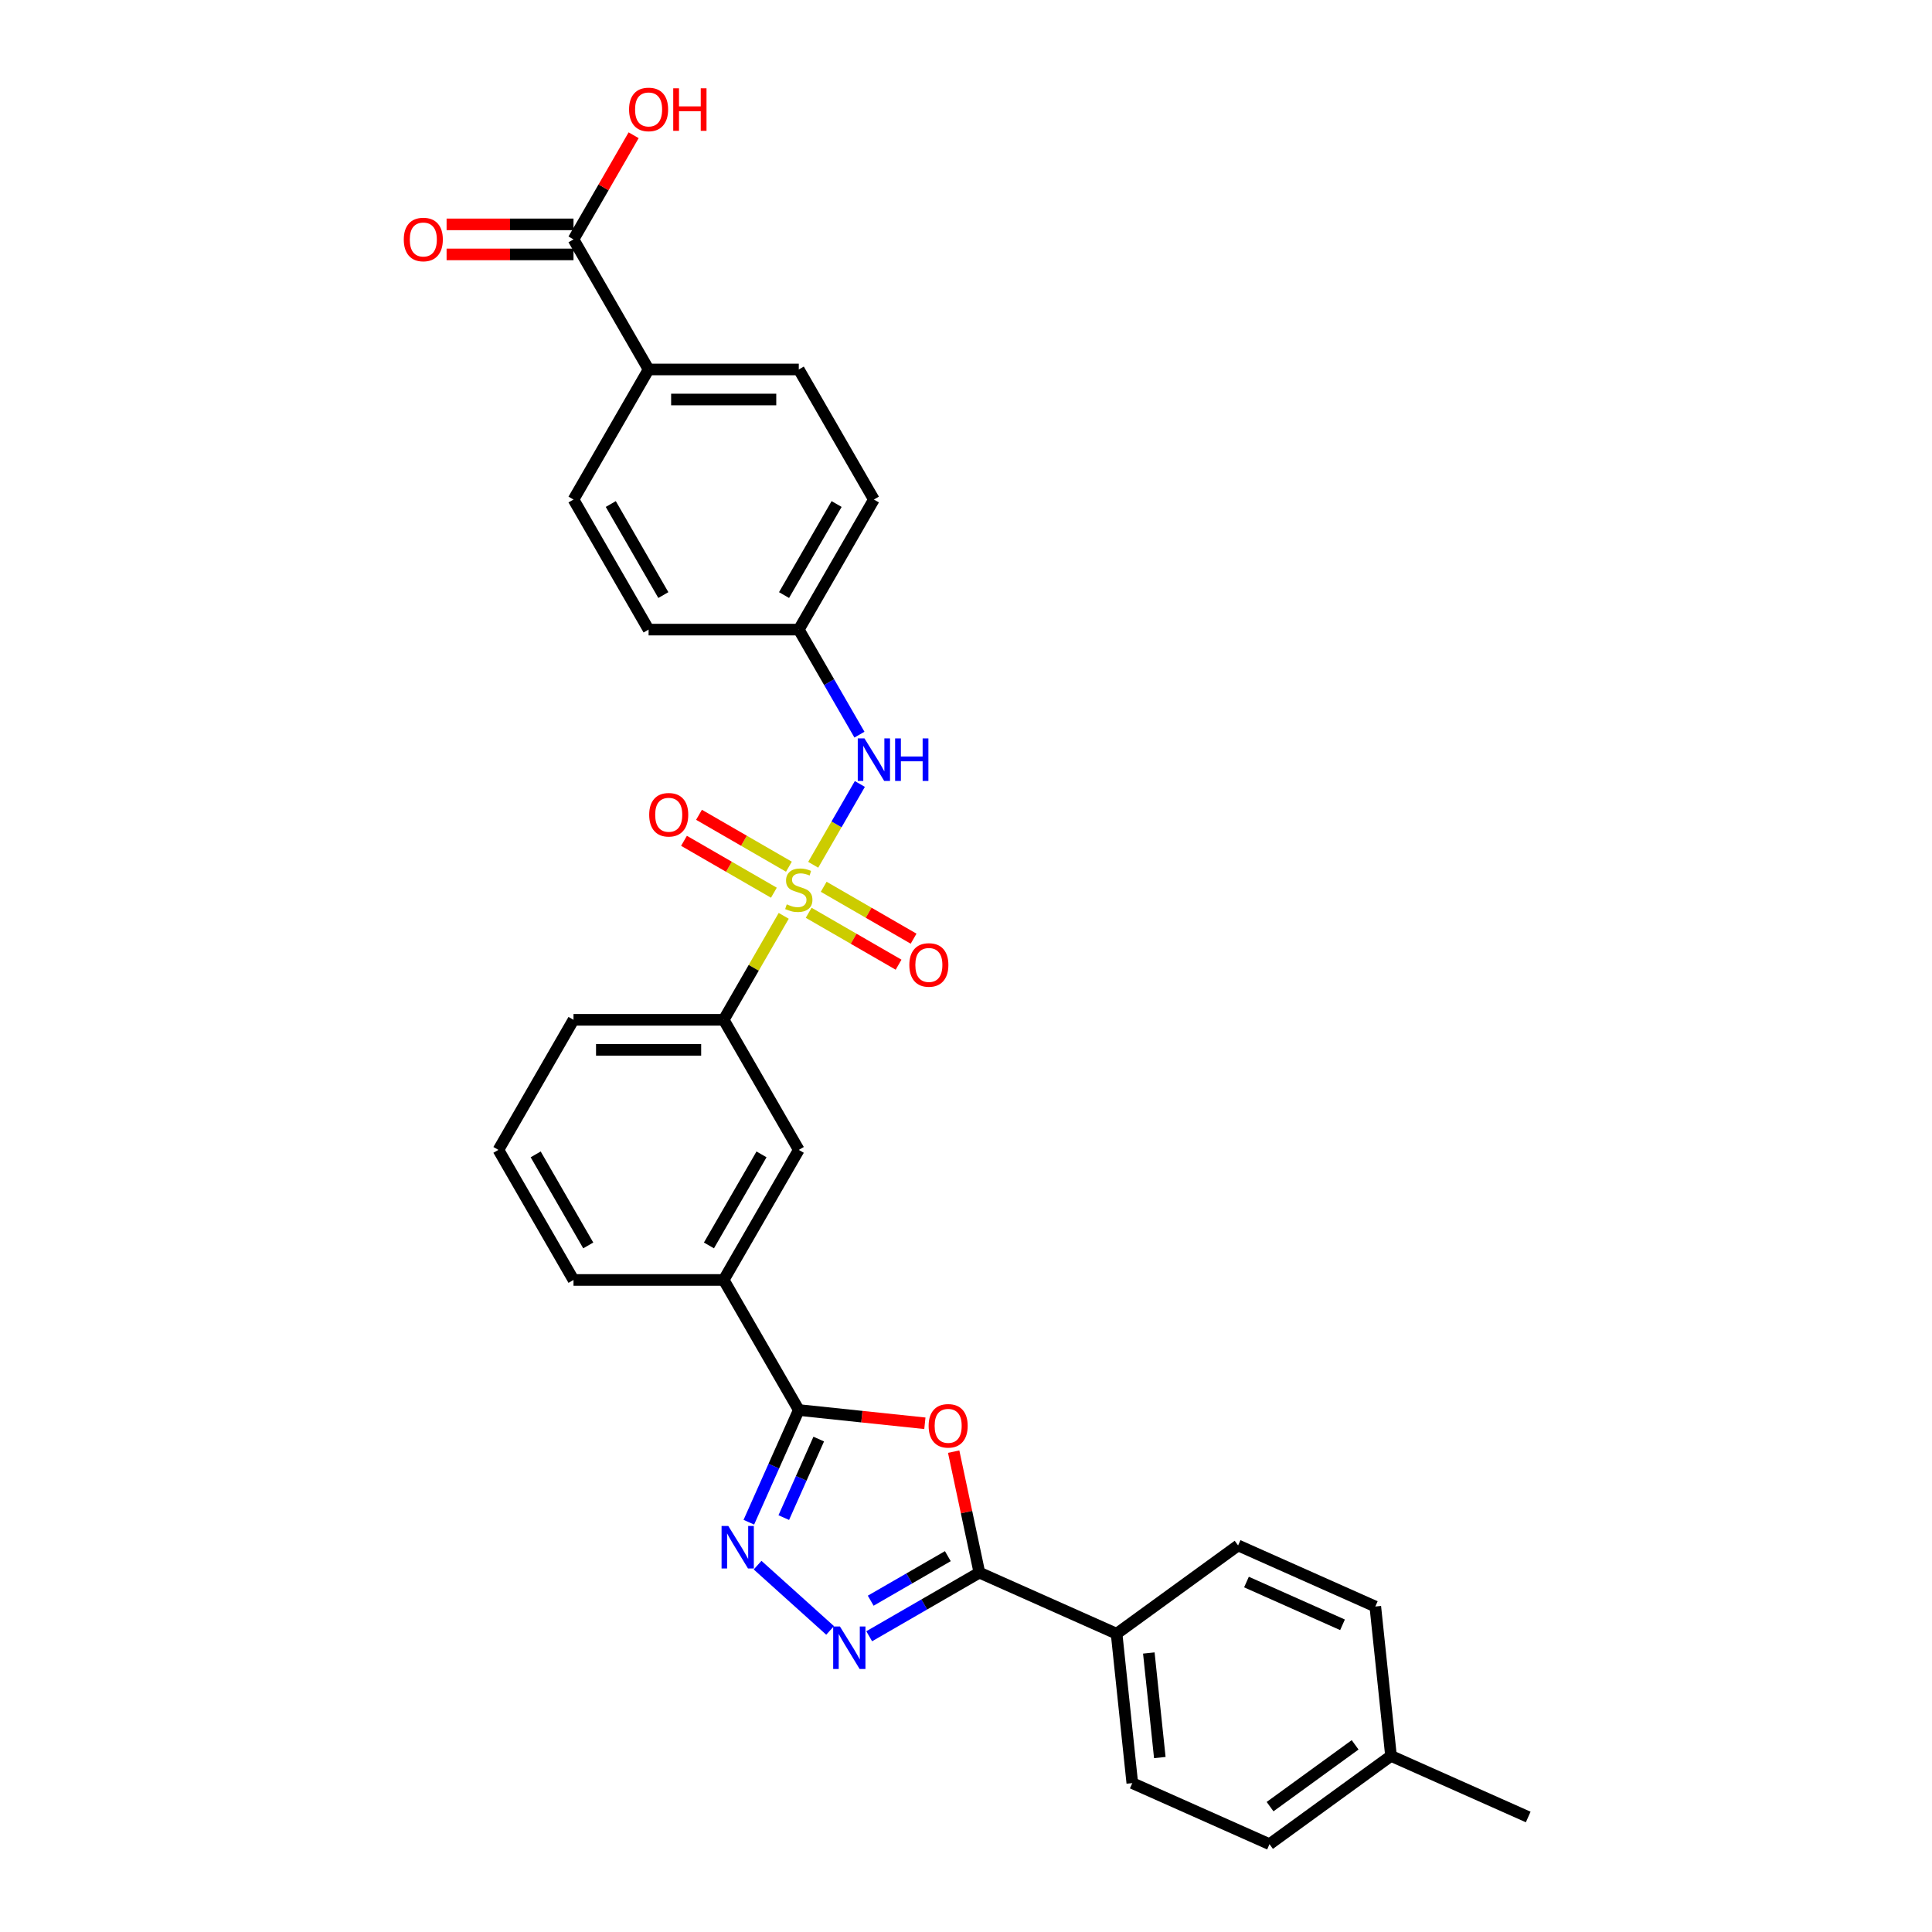 <?xml version='1.0' encoding='iso-8859-1'?>
<svg version='1.1' baseProfile='full'
              xmlns='http://www.w3.org/2000/svg'
                      xmlns:rdkit='http://www.rdkit.org/xml'
                      xmlns:xlink='http://www.w3.org/1999/xlink'
                  xml:space='preserve'
width='1000px' height='1000px' viewBox='0 0 1000 1000'>
<!-- END OF HEADER -->
<rect style='opacity:1.0;fill:#FFFFFF;stroke:none' width='1000' height='1000' x='0' y='0'> </rect>
<path class='bond-5' d='M 420.912,447.611 L 432.986,426.698' style='fill:none;fill-rule:evenodd;stroke:#CCCC00;stroke-width:6px;stroke-linecap:butt;stroke-linejoin:miter;stroke-opacity:1' />
<path class='bond-5' d='M 432.986,426.698 L 445.06,405.785' style='fill:none;fill-rule:evenodd;stroke:#0000FF;stroke-width:6px;stroke-linecap:butt;stroke-linejoin:miter;stroke-opacity:1' />
<path class='bond-6' d='M 405.652,474.042 L 390.117,500.949' style='fill:none;fill-rule:evenodd;stroke:#CCCC00;stroke-width:6px;stroke-linecap:butt;stroke-linejoin:miter;stroke-opacity:1' />
<path class='bond-6' d='M 390.117,500.949 L 374.583,527.855' style='fill:none;fill-rule:evenodd;stroke:#000000;stroke-width:6px;stroke-linecap:butt;stroke-linejoin:miter;stroke-opacity:1' />
<path class='bond-9' d='M 418.568,472.461 L 441.834,485.894' style='fill:none;fill-rule:evenodd;stroke:#CCCC00;stroke-width:6px;stroke-linecap:butt;stroke-linejoin:miter;stroke-opacity:1' />
<path class='bond-9' d='M 441.834,485.894 L 465.1,499.326' style='fill:none;fill-rule:evenodd;stroke:#FF0000;stroke-width:6px;stroke-linecap:butt;stroke-linejoin:miter;stroke-opacity:1' />
<path class='bond-9' d='M 426.342,458.996 L 449.608,472.429' style='fill:none;fill-rule:evenodd;stroke:#CCCC00;stroke-width:6px;stroke-linecap:butt;stroke-linejoin:miter;stroke-opacity:1' />
<path class='bond-9' d='M 449.608,472.429 L 472.874,485.861' style='fill:none;fill-rule:evenodd;stroke:#FF0000;stroke-width:6px;stroke-linecap:butt;stroke-linejoin:miter;stroke-opacity:1' />
<path class='bond-10' d='M 408.337,448.601 L 385.071,435.169' style='fill:none;fill-rule:evenodd;stroke:#CCCC00;stroke-width:6px;stroke-linecap:butt;stroke-linejoin:miter;stroke-opacity:1' />
<path class='bond-10' d='M 385.071,435.169 L 361.805,421.736' style='fill:none;fill-rule:evenodd;stroke:#FF0000;stroke-width:6px;stroke-linecap:butt;stroke-linejoin:miter;stroke-opacity:1' />
<path class='bond-10' d='M 400.563,462.066 L 377.297,448.633' style='fill:none;fill-rule:evenodd;stroke:#CCCC00;stroke-width:6px;stroke-linecap:butt;stroke-linejoin:miter;stroke-opacity:1' />
<path class='bond-10' d='M 377.297,448.633 L 354.031,435.201' style='fill:none;fill-rule:evenodd;stroke:#FF0000;stroke-width:6px;stroke-linecap:butt;stroke-linejoin:miter;stroke-opacity:1' />
<path class='bond-0' d='M 478.716,736.687 L 446.084,733.257' style='fill:none;fill-rule:evenodd;stroke:#FF0000;stroke-width:6px;stroke-linecap:butt;stroke-linejoin:miter;stroke-opacity:1' />
<path class='bond-0' d='M 446.084,733.257 L 413.452,729.827' style='fill:none;fill-rule:evenodd;stroke:#000000;stroke-width:6px;stroke-linecap:butt;stroke-linejoin:miter;stroke-opacity:1' />
<path class='bond-4' d='M 493.618,751.371 L 500.273,782.682' style='fill:none;fill-rule:evenodd;stroke:#FF0000;stroke-width:6px;stroke-linecap:butt;stroke-linejoin:miter;stroke-opacity:1' />
<path class='bond-4' d='M 500.273,782.682 L 506.929,813.994' style='fill:none;fill-rule:evenodd;stroke:#000000;stroke-width:6px;stroke-linecap:butt;stroke-linejoin:miter;stroke-opacity:1' />
<path class='bond-1' d='M 387.599,787.894 L 400.526,758.861' style='fill:none;fill-rule:evenodd;stroke:#0000FF;stroke-width:6px;stroke-linecap:butt;stroke-linejoin:miter;stroke-opacity:1' />
<path class='bond-1' d='M 400.526,758.861 L 413.452,729.827' style='fill:none;fill-rule:evenodd;stroke:#000000;stroke-width:6px;stroke-linecap:butt;stroke-linejoin:miter;stroke-opacity:1' />
<path class='bond-1' d='M 405.681,785.508 L 414.73,765.185' style='fill:none;fill-rule:evenodd;stroke:#0000FF;stroke-width:6px;stroke-linecap:butt;stroke-linejoin:miter;stroke-opacity:1' />
<path class='bond-1' d='M 414.73,765.185 L 423.778,744.861' style='fill:none;fill-rule:evenodd;stroke:#000000;stroke-width:6px;stroke-linecap:butt;stroke-linejoin:miter;stroke-opacity:1' />
<path class='bond-2' d='M 392.126,810.113 L 429.658,843.907' style='fill:none;fill-rule:evenodd;stroke:#0000FF;stroke-width:6px;stroke-linecap:butt;stroke-linejoin:miter;stroke-opacity:1' />
<path class='bond-32' d='M 449.897,846.921 L 478.413,830.457' style='fill:none;fill-rule:evenodd;stroke:#0000FF;stroke-width:6px;stroke-linecap:butt;stroke-linejoin:miter;stroke-opacity:1' />
<path class='bond-32' d='M 478.413,830.457 L 506.929,813.994' style='fill:none;fill-rule:evenodd;stroke:#000000;stroke-width:6px;stroke-linecap:butt;stroke-linejoin:miter;stroke-opacity:1' />
<path class='bond-32' d='M 450.678,828.517 L 470.639,816.992' style='fill:none;fill-rule:evenodd;stroke:#0000FF;stroke-width:6px;stroke-linecap:butt;stroke-linejoin:miter;stroke-opacity:1' />
<path class='bond-32' d='M 470.639,816.992 L 490.6,805.468' style='fill:none;fill-rule:evenodd;stroke:#000000;stroke-width:6px;stroke-linecap:butt;stroke-linejoin:miter;stroke-opacity:1' />
<path class='bond-3' d='M 413.452,729.827 L 374.583,662.503' style='fill:none;fill-rule:evenodd;stroke:#000000;stroke-width:6px;stroke-linecap:butt;stroke-linejoin:miter;stroke-opacity:1' />
<path class='bond-12' d='M 506.929,813.994 L 577.947,845.613' style='fill:none;fill-rule:evenodd;stroke:#000000;stroke-width:6px;stroke-linecap:butt;stroke-linejoin:miter;stroke-opacity:1' />
<path class='bond-15' d='M 444.845,380.256 L 429.148,353.069' style='fill:none;fill-rule:evenodd;stroke:#0000FF;stroke-width:6px;stroke-linecap:butt;stroke-linejoin:miter;stroke-opacity:1' />
<path class='bond-15' d='M 429.148,353.069 L 413.452,325.883' style='fill:none;fill-rule:evenodd;stroke:#000000;stroke-width:6px;stroke-linecap:butt;stroke-linejoin:miter;stroke-opacity:1' />
<path class='bond-11' d='M 374.583,527.855 L 413.452,595.179' style='fill:none;fill-rule:evenodd;stroke:#000000;stroke-width:6px;stroke-linecap:butt;stroke-linejoin:miter;stroke-opacity:1' />
<path class='bond-26' d='M 374.583,527.855 L 296.844,527.855' style='fill:none;fill-rule:evenodd;stroke:#000000;stroke-width:6px;stroke-linecap:butt;stroke-linejoin:miter;stroke-opacity:1' />
<path class='bond-26' d='M 362.922,543.403 L 308.505,543.403' style='fill:none;fill-rule:evenodd;stroke:#000000;stroke-width:6px;stroke-linecap:butt;stroke-linejoin:miter;stroke-opacity:1' />
<path class='bond-7' d='M 374.583,662.503 L 413.452,595.179' style='fill:none;fill-rule:evenodd;stroke:#000000;stroke-width:6px;stroke-linecap:butt;stroke-linejoin:miter;stroke-opacity:1' />
<path class='bond-7' d='M 366.949,644.631 L 394.157,597.504' style='fill:none;fill-rule:evenodd;stroke:#000000;stroke-width:6px;stroke-linecap:butt;stroke-linejoin:miter;stroke-opacity:1' />
<path class='bond-30' d='M 374.583,662.503 L 296.844,662.503' style='fill:none;fill-rule:evenodd;stroke:#000000;stroke-width:6px;stroke-linecap:butt;stroke-linejoin:miter;stroke-opacity:1' />
<path class='bond-8' d='M 296.844,123.911 L 335.713,191.235' style='fill:none;fill-rule:evenodd;stroke:#000000;stroke-width:6px;stroke-linecap:butt;stroke-linejoin:miter;stroke-opacity:1' />
<path class='bond-14' d='M 296.844,116.137 L 263.999,116.137' style='fill:none;fill-rule:evenodd;stroke:#000000;stroke-width:6px;stroke-linecap:butt;stroke-linejoin:miter;stroke-opacity:1' />
<path class='bond-14' d='M 263.999,116.137 L 231.154,116.137' style='fill:none;fill-rule:evenodd;stroke:#FF0000;stroke-width:6px;stroke-linecap:butt;stroke-linejoin:miter;stroke-opacity:1' />
<path class='bond-14' d='M 296.844,131.685 L 263.999,131.685' style='fill:none;fill-rule:evenodd;stroke:#000000;stroke-width:6px;stroke-linecap:butt;stroke-linejoin:miter;stroke-opacity:1' />
<path class='bond-14' d='M 263.999,131.685 L 231.154,131.685' style='fill:none;fill-rule:evenodd;stroke:#FF0000;stroke-width:6px;stroke-linecap:butt;stroke-linejoin:miter;stroke-opacity:1' />
<path class='bond-20' d='M 296.844,123.911 L 312.405,96.958' style='fill:none;fill-rule:evenodd;stroke:#000000;stroke-width:6px;stroke-linecap:butt;stroke-linejoin:miter;stroke-opacity:1' />
<path class='bond-20' d='M 312.405,96.958 L 327.967,70.005' style='fill:none;fill-rule:evenodd;stroke:#FF0000;stroke-width:6px;stroke-linecap:butt;stroke-linejoin:miter;stroke-opacity:1' />
<path class='bond-16' d='M 577.947,845.613 L 586.073,922.926' style='fill:none;fill-rule:evenodd;stroke:#000000;stroke-width:6px;stroke-linecap:butt;stroke-linejoin:miter;stroke-opacity:1' />
<path class='bond-16' d='M 594.628,855.585 L 600.316,909.704' style='fill:none;fill-rule:evenodd;stroke:#000000;stroke-width:6px;stroke-linecap:butt;stroke-linejoin:miter;stroke-opacity:1' />
<path class='bond-17' d='M 577.947,845.613 L 640.839,799.919' style='fill:none;fill-rule:evenodd;stroke:#000000;stroke-width:6px;stroke-linecap:butt;stroke-linejoin:miter;stroke-opacity:1' />
<path class='bond-13' d='M 335.713,191.235 L 413.452,191.235' style='fill:none;fill-rule:evenodd;stroke:#000000;stroke-width:6px;stroke-linecap:butt;stroke-linejoin:miter;stroke-opacity:1' />
<path class='bond-13' d='M 347.374,206.783 L 401.792,206.783' style='fill:none;fill-rule:evenodd;stroke:#000000;stroke-width:6px;stroke-linecap:butt;stroke-linejoin:miter;stroke-opacity:1' />
<path class='bond-31' d='M 335.713,191.235 L 296.844,258.559' style='fill:none;fill-rule:evenodd;stroke:#000000;stroke-width:6px;stroke-linecap:butt;stroke-linejoin:miter;stroke-opacity:1' />
<path class='bond-21' d='M 413.452,325.883 L 335.713,325.883' style='fill:none;fill-rule:evenodd;stroke:#000000;stroke-width:6px;stroke-linecap:butt;stroke-linejoin:miter;stroke-opacity:1' />
<path class='bond-22' d='M 413.452,325.883 L 452.322,258.559' style='fill:none;fill-rule:evenodd;stroke:#000000;stroke-width:6px;stroke-linecap:butt;stroke-linejoin:miter;stroke-opacity:1' />
<path class='bond-22' d='M 405.818,308.01 L 433.027,260.884' style='fill:none;fill-rule:evenodd;stroke:#000000;stroke-width:6px;stroke-linecap:butt;stroke-linejoin:miter;stroke-opacity:1' />
<path class='bond-23' d='M 586.073,922.926 L 657.091,954.545' style='fill:none;fill-rule:evenodd;stroke:#000000;stroke-width:6px;stroke-linecap:butt;stroke-linejoin:miter;stroke-opacity:1' />
<path class='bond-24' d='M 640.839,799.919 L 711.857,831.538' style='fill:none;fill-rule:evenodd;stroke:#000000;stroke-width:6px;stroke-linecap:butt;stroke-linejoin:miter;stroke-opacity:1' />
<path class='bond-24' d='M 645.168,818.866 L 694.881,840.999' style='fill:none;fill-rule:evenodd;stroke:#000000;stroke-width:6px;stroke-linecap:butt;stroke-linejoin:miter;stroke-opacity:1' />
<path class='bond-18' d='M 296.844,258.559 L 335.713,325.883' style='fill:none;fill-rule:evenodd;stroke:#000000;stroke-width:6px;stroke-linecap:butt;stroke-linejoin:miter;stroke-opacity:1' />
<path class='bond-18' d='M 316.139,260.884 L 343.348,308.01' style='fill:none;fill-rule:evenodd;stroke:#000000;stroke-width:6px;stroke-linecap:butt;stroke-linejoin:miter;stroke-opacity:1' />
<path class='bond-19' d='M 413.452,191.235 L 452.322,258.559' style='fill:none;fill-rule:evenodd;stroke:#000000;stroke-width:6px;stroke-linecap:butt;stroke-linejoin:miter;stroke-opacity:1' />
<path class='bond-33' d='M 657.091,954.545 L 719.983,908.852' style='fill:none;fill-rule:evenodd;stroke:#000000;stroke-width:6px;stroke-linecap:butt;stroke-linejoin:miter;stroke-opacity:1' />
<path class='bond-33' d='M 657.386,935.113 L 701.411,903.127' style='fill:none;fill-rule:evenodd;stroke:#000000;stroke-width:6px;stroke-linecap:butt;stroke-linejoin:miter;stroke-opacity:1' />
<path class='bond-25' d='M 711.857,831.538 L 719.983,908.852' style='fill:none;fill-rule:evenodd;stroke:#000000;stroke-width:6px;stroke-linecap:butt;stroke-linejoin:miter;stroke-opacity:1' />
<path class='bond-29' d='M 719.983,908.852 L 791.001,940.471' style='fill:none;fill-rule:evenodd;stroke:#000000;stroke-width:6px;stroke-linecap:butt;stroke-linejoin:miter;stroke-opacity:1' />
<path class='bond-28' d='M 296.844,527.855 L 257.974,595.179' style='fill:none;fill-rule:evenodd;stroke:#000000;stroke-width:6px;stroke-linecap:butt;stroke-linejoin:miter;stroke-opacity:1' />
<path class='bond-27' d='M 296.844,662.503 L 257.974,595.179' style='fill:none;fill-rule:evenodd;stroke:#000000;stroke-width:6px;stroke-linecap:butt;stroke-linejoin:miter;stroke-opacity:1' />
<path class='bond-27' d='M 304.478,644.631 L 277.269,597.504' style='fill:none;fill-rule:evenodd;stroke:#000000;stroke-width:6px;stroke-linecap:butt;stroke-linejoin:miter;stroke-opacity:1' />
<path  class='atom-0' d='M 407.233 468.087
Q 407.482 468.181, 408.508 468.616
Q 409.534 469.051, 410.654 469.331
Q 411.804 469.58, 412.924 469.58
Q 415.007 469.58, 416.22 468.585
Q 417.433 467.559, 417.433 465.786
Q 417.433 464.573, 416.811 463.827
Q 416.22 463.081, 415.287 462.677
Q 414.354 462.272, 412.799 461.806
Q 410.84 461.215, 409.659 460.655
Q 408.508 460.096, 407.669 458.914
Q 406.86 457.732, 406.86 455.742
Q 406.86 452.975, 408.726 451.265
Q 410.623 449.554, 414.354 449.554
Q 416.904 449.554, 419.796 450.767
L 419.081 453.161
Q 416.438 452.073, 414.448 452.073
Q 412.302 452.073, 411.12 452.975
Q 409.939 453.845, 409.97 455.369
Q 409.97 456.551, 410.561 457.266
Q 411.182 457.981, 412.053 458.385
Q 412.955 458.79, 414.448 459.256
Q 416.438 459.878, 417.619 460.5
Q 418.801 461.122, 419.64 462.397
Q 420.511 463.641, 420.511 465.786
Q 420.511 468.834, 418.459 470.482
Q 416.438 472.099, 413.048 472.099
Q 411.089 472.099, 409.597 471.663
Q 408.135 471.259, 406.394 470.544
L 407.233 468.087
' fill='#CCCC00'/>
<path  class='atom-1' d='M 480.66 738.015
Q 480.66 732.729, 483.272 729.775
Q 485.884 726.821, 490.766 726.821
Q 495.648 726.821, 498.26 729.775
Q 500.872 732.729, 500.872 738.015
Q 500.872 743.364, 498.229 746.411
Q 495.586 749.427, 490.766 749.427
Q 485.915 749.427, 483.272 746.411
Q 480.66 743.395, 480.66 738.015
M 490.766 746.94
Q 494.124 746.94, 495.928 744.701
Q 497.762 742.431, 497.762 738.015
Q 497.762 733.693, 495.928 731.516
Q 494.124 729.309, 490.766 729.309
Q 487.407 729.309, 485.573 731.485
Q 483.769 733.662, 483.769 738.015
Q 483.769 742.462, 485.573 744.701
Q 487.407 746.94, 490.766 746.94
' fill='#FF0000'/>
<path  class='atom-2' d='M 376.967 789.838
L 384.181 801.498
Q 384.896 802.649, 386.047 804.732
Q 387.197 806.816, 387.259 806.94
L 387.259 789.838
L 390.182 789.838
L 390.182 811.853
L 387.166 811.853
L 379.423 799.104
Q 378.521 797.612, 377.557 795.901
Q 376.625 794.191, 376.345 793.662
L 376.345 811.853
L 373.484 811.853
L 373.484 789.838
L 376.967 789.838
' fill='#0000FF'/>
<path  class='atom-3' d='M 434.738 841.855
L 441.952 853.516
Q 442.667 854.667, 443.818 856.75
Q 444.969 858.833, 445.031 858.958
L 445.031 841.855
L 447.954 841.855
L 447.954 863.871
L 444.937 863.871
L 437.195 851.122
Q 436.293 849.629, 435.329 847.919
Q 434.396 846.209, 434.116 845.68
L 434.116 863.871
L 431.255 863.871
L 431.255 841.855
L 434.738 841.855
' fill='#0000FF'/>
<path  class='atom-6' d='M 447.456 382.199
L 454.67 393.86
Q 455.385 395.011, 456.535 397.094
Q 457.686 399.177, 457.748 399.302
L 457.748 382.199
L 460.671 382.199
L 460.671 404.215
L 457.655 404.215
L 449.912 391.466
Q 449.01 389.973, 448.046 388.263
Q 447.113 386.553, 446.834 386.024
L 446.834 404.215
L 443.973 404.215
L 443.973 382.199
L 447.456 382.199
' fill='#0000FF'/>
<path  class='atom-6' d='M 463.314 382.199
L 466.299 382.199
L 466.299 391.559
L 477.556 391.559
L 477.556 382.199
L 480.541 382.199
L 480.541 404.215
L 477.556 404.215
L 477.556 394.047
L 466.299 394.047
L 466.299 404.215
L 463.314 404.215
L 463.314 382.199
' fill='#0000FF'/>
<path  class='atom-10' d='M 470.67 499.463
Q 470.67 494.177, 473.282 491.222
Q 475.894 488.268, 480.776 488.268
Q 485.659 488.268, 488.271 491.222
Q 490.883 494.177, 490.883 499.463
Q 490.883 504.811, 488.239 507.859
Q 485.596 510.875, 480.776 510.875
Q 475.926 510.875, 473.282 507.859
Q 470.67 504.842, 470.67 499.463
M 480.776 508.387
Q 484.135 508.387, 485.938 506.148
Q 487.773 503.878, 487.773 499.463
Q 487.773 495.141, 485.938 492.964
Q 484.135 490.756, 480.776 490.756
Q 477.418 490.756, 475.584 492.933
Q 473.78 495.109, 473.78 499.463
Q 473.78 503.909, 475.584 506.148
Q 477.418 508.387, 480.776 508.387
' fill='#FF0000'/>
<path  class='atom-11' d='M 336.022 421.724
Q 336.022 416.437, 338.634 413.483
Q 341.246 410.529, 346.128 410.529
Q 351.01 410.529, 353.622 413.483
Q 356.234 416.437, 356.234 421.724
Q 356.234 427.072, 353.591 430.12
Q 350.948 433.136, 346.128 433.136
Q 341.277 433.136, 338.634 430.12
Q 336.022 427.103, 336.022 421.724
M 346.128 430.648
Q 349.487 430.648, 351.29 428.409
Q 353.125 426.139, 353.125 421.724
Q 353.125 417.401, 351.29 415.225
Q 349.487 413.017, 346.128 413.017
Q 342.77 413.017, 340.935 415.194
Q 339.132 417.37, 339.132 421.724
Q 339.132 426.17, 340.935 428.409
Q 342.77 430.648, 346.128 430.648
' fill='#FF0000'/>
<path  class='atom-15' d='M 208.999 123.973
Q 208.999 118.687, 211.611 115.733
Q 214.223 112.779, 219.105 112.779
Q 223.987 112.779, 226.599 115.733
Q 229.211 118.687, 229.211 123.973
Q 229.211 129.321, 226.568 132.369
Q 223.924 135.385, 219.105 135.385
Q 214.254 135.385, 211.611 132.369
Q 208.999 129.353, 208.999 123.973
M 219.105 132.897
Q 222.463 132.897, 224.267 130.659
Q 226.101 128.389, 226.101 123.973
Q 226.101 119.651, 224.267 117.474
Q 222.463 115.266, 219.105 115.266
Q 215.746 115.266, 213.912 117.443
Q 212.108 119.62, 212.108 123.973
Q 212.108 128.42, 213.912 130.659
Q 215.746 132.897, 219.105 132.897
' fill='#FF0000'/>
<path  class='atom-21' d='M 325.607 56.649
Q 325.607 51.363, 328.219 48.409
Q 330.831 45.455, 335.713 45.455
Q 340.595 45.455, 343.207 48.409
Q 345.819 51.363, 345.819 56.649
Q 345.819 61.997, 343.176 65.045
Q 340.533 68.061, 335.713 68.061
Q 330.862 68.061, 328.219 65.045
Q 325.607 62.029, 325.607 56.649
M 335.713 65.573
Q 339.072 65.573, 340.875 63.334
Q 342.71 61.065, 342.71 56.649
Q 342.71 52.327, 340.875 50.15
Q 339.072 47.942, 335.713 47.942
Q 332.355 47.942, 330.52 50.119
Q 328.717 52.296, 328.717 56.649
Q 328.717 61.096, 330.52 63.334
Q 332.355 65.573, 335.713 65.573
' fill='#FF0000'/>
<path  class='atom-21' d='M 348.463 45.703
L 351.448 45.703
L 351.448 55.063
L 362.704 55.063
L 362.704 45.703
L 365.69 45.703
L 365.69 67.719
L 362.704 67.719
L 362.704 57.551
L 351.448 57.551
L 351.448 67.719
L 348.463 67.719
L 348.463 45.703
' fill='#FF0000'/>
</svg>
